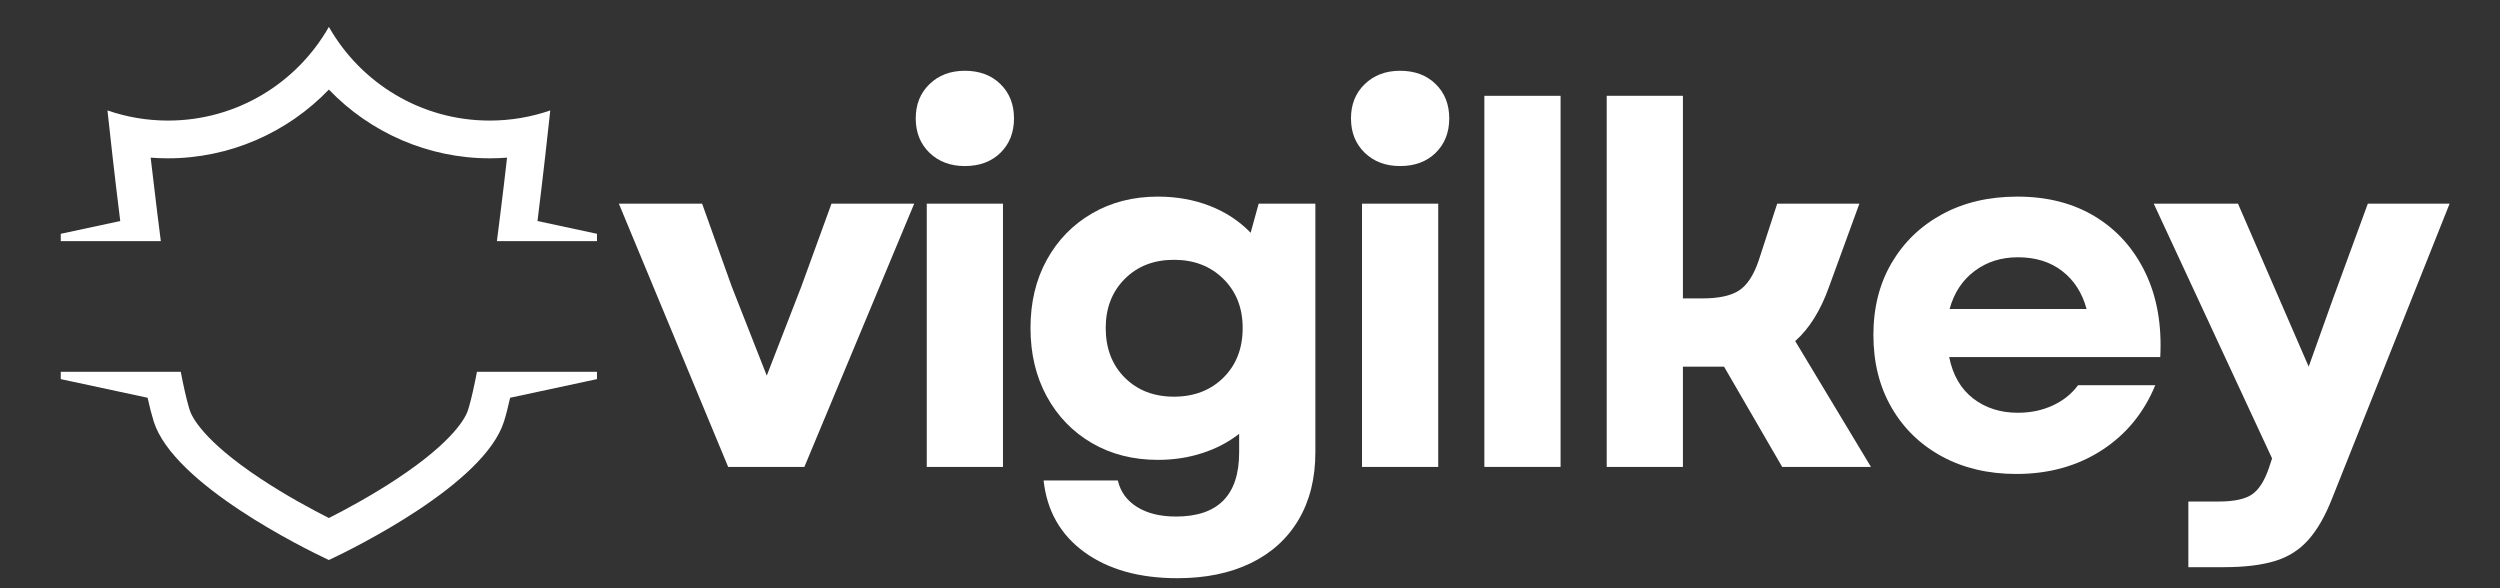 <svg version="1.2" preserveAspectRatio="xMidYMid meet" height="160" viewBox="0 0 510 120" zoomAndPan="magnify" width="680" xmlns:xlink="http://www.w3.org/1999/xlink" xmlns="http://www.w3.org/2000/svg"><rect x="0" y="0" width="510" height="120" fill="#333333" stroke="none"/><defs><clipPath id="0766c5f609"><path d="M 12.375 5.488 L 121.875 5.488 L 121.875 50 L 12.375 50 Z M 12.375 5.488"></path></clipPath><clipPath id="97a946f8e6"><path d="M 12.375 75 L 121.875 75 L 121.875 114.238 L 12.375 114.238 Z M 12.375 75"></path></clipPath></defs><g id="dd976f3f27"><g clip-path="url(#0766c5f609)" clip-rule="nonzero"><path d="M 109.648 45.09 C 110.84 35.531 111.781 26.969 112.254 22.527 C 108.387 23.867 104.23 24.598 99.906 24.598 C 85.84 24.598 73.574 16.898 67.09 5.484 C 60.602 16.898 48.336 24.598 34.27 24.598 C 29.949 24.598 25.793 23.867 21.922 22.527 C 22.398 26.969 23.34 35.531 24.531 45.09 L 12.395 47.695 L 12.395 49.191 L 32.809 49.191 C 32.566 47.309 32.324 45.398 32.086 43.469 C 31.621 39.727 31.168 35.93 30.734 32.16 C 31.906 32.25 33.086 32.297 34.27 32.297 C 46.789 32.297 58.617 27.102 67.09 18.27 C 75.559 27.102 87.387 32.297 99.906 32.297 C 101.09 32.297 102.27 32.25 103.441 32.16 C 103.012 35.93 102.559 39.727 102.09 43.469 C 101.852 45.398 101.613 47.309 101.367 49.191 L 121.785 49.191 L 121.785 47.695 Z M 109.648 45.09" style="stroke:none;fill-rule:nonzero;fill:#ffffff;fill-opacity:1;"></path></g><g clip-path="url(#97a946f8e6)" clip-rule="nonzero"><path d="M 97.301 75.844 C 96.746 78.738 96.203 81.152 95.691 82.941 C 95.617 83.195 95.543 83.438 95.473 83.664 C 95.062 84.973 92.809 89.836 81.035 97.637 C 75.762 101.129 70.453 103.977 67.09 105.676 C 63.727 103.977 58.414 101.129 53.141 97.637 C 41.371 89.836 39.113 84.969 38.703 83.664 C 38.633 83.438 38.559 83.195 38.484 82.938 C 37.973 81.152 37.43 78.738 36.875 75.844 L 12.395 75.844 L 12.395 77.34 L 30.109 81.141 C 30.531 83.035 30.949 84.676 31.359 85.977 C 35.402 98.824 62.262 111.965 66.77 114.094 C 66.895 114.148 67 114.203 67.09 114.242 C 67.18 114.203 67.281 114.148 67.41 114.094 C 71.918 111.965 98.777 98.824 102.816 85.977 C 103.227 84.676 103.645 83.035 104.066 81.141 L 121.785 77.34 L 121.785 75.844 Z M 97.301 75.844" style="stroke:none;fill-rule:nonzero;fill:#ffffff;fill-opacity:1;"></path></g><g style="fill:#ffffff;fill-opacity:1;"><g transform="translate(125.326, 95.25)"><path d="M 23.219 0 L 0.922 -53.703 L 17.906 -53.703 L 23.938 -36.828 L 31.094 -18.625 L 38.156 -36.828 L 44.297 -53.703 L 61.172 -53.703 L 38.766 0 Z M 23.219 0" style="stroke:none"></path></g></g><g style="fill:#ffffff;fill-opacity:1;"><g transform="translate(181.279, 95.25)"><path d="M 7.781 0 L 7.781 -53.703 L 23.328 -53.703 L 23.328 0 Z M 5.531 -71.094 C 5.531 -73.957 6.469 -76.289 8.344 -78.094 C 10.219 -79.906 12.617 -80.812 15.547 -80.812 C 18.547 -80.812 20.969 -79.906 22.812 -78.094 C 24.656 -76.289 25.578 -73.957 25.578 -71.094 C 25.578 -68.227 24.656 -65.891 22.812 -64.078 C 20.969 -62.273 18.547 -61.375 15.547 -61.375 C 12.617 -61.375 10.219 -62.273 8.344 -64.078 C 6.469 -65.891 5.531 -68.227 5.531 -71.094 Z M 5.531 -71.094" style="stroke:none"></path></g></g><g style="fill:#ffffff;fill-opacity:1;"><g transform="translate(206.239, 95.25)"><path d="M 33.969 22.703 C 26.188 22.703 19.859 20.93 14.984 17.391 C 10.109 13.848 7.332 8.973 6.656 2.766 L 21.797 2.766 C 22.336 5.078 23.645 6.879 25.719 8.172 C 27.801 9.473 30.445 10.125 33.656 10.125 C 42.25 10.125 46.547 5.758 46.547 -2.969 L 46.547 -6.75 C 44.359 -5.039 41.848 -3.727 39.016 -2.812 C 36.191 -1.895 33.176 -1.438 29.969 -1.438 C 24.926 -1.438 20.441 -2.578 16.516 -4.859 C 12.598 -7.141 9.531 -10.305 7.312 -14.359 C 5.094 -18.422 3.984 -23.082 3.984 -28.344 C 3.984 -33.594 5.094 -38.227 7.312 -42.25 C 9.531 -46.27 12.598 -49.422 16.516 -51.703 C 20.441 -53.992 24.926 -55.141 29.969 -55.141 C 33.789 -55.141 37.32 -54.508 40.562 -53.25 C 43.801 -51.988 46.578 -50.16 48.891 -47.766 L 50.531 -53.703 L 62.094 -53.703 L 62.094 -2.969 C 62.094 2.352 60.945 6.941 58.656 10.797 C 56.375 14.648 53.117 17.598 48.891 19.641 C 44.672 21.68 39.695 22.703 33.969 22.703 Z M 19.328 -28.344 C 19.328 -24.176 20.625 -20.797 23.219 -18.203 C 25.812 -15.617 29.156 -14.328 33.25 -14.328 C 37.344 -14.328 40.703 -15.617 43.328 -18.203 C 45.953 -20.797 47.266 -24.176 47.266 -28.344 C 47.266 -32.426 45.953 -35.766 43.328 -38.359 C 40.703 -40.953 37.344 -42.25 33.25 -42.25 C 29.156 -42.25 25.812 -40.953 23.219 -38.359 C 20.625 -35.766 19.328 -32.426 19.328 -28.344 Z M 19.328 -28.344" style="stroke:none"></path></g></g><g style="fill:#ffffff;fill-opacity:1;"><g transform="translate(270.069, 95.25)"><path d="M 7.781 0 L 7.781 -53.703 L 23.328 -53.703 L 23.328 0 Z M 5.531 -71.094 C 5.531 -73.957 6.469 -76.289 8.344 -78.094 C 10.219 -79.906 12.617 -80.812 15.547 -80.812 C 18.547 -80.812 20.969 -79.906 22.812 -78.094 C 24.656 -76.289 25.578 -73.957 25.578 -71.094 C 25.578 -68.227 24.656 -65.891 22.812 -64.078 C 20.969 -62.273 18.547 -61.375 15.547 -61.375 C 12.617 -61.375 10.219 -62.273 8.344 -64.078 C 6.469 -65.891 5.531 -68.227 5.531 -71.094 Z M 5.531 -71.094" style="stroke:none"></path></g></g><g style="fill:#ffffff;fill-opacity:1;"><g transform="translate(295.028, 95.25)"><path d="M 7.781 0 L 7.781 -75.703 L 23.328 -75.703 L 23.328 0 Z M 7.781 0" style="stroke:none"></path></g></g><g style="fill:#ffffff;fill-opacity:1;"><g transform="translate(319.987, 95.25)"><path d="M 7.781 0 L 7.781 -75.703 L 23.328 -75.703 L 23.328 -34.375 L 27.312 -34.375 C 30.582 -34.375 33.051 -34.898 34.719 -35.953 C 36.395 -37.016 37.742 -39.047 38.766 -42.047 L 42.562 -53.703 L 59.328 -53.703 L 53.094 -36.625 C 51.383 -31.852 49.098 -28.203 46.234 -25.672 L 61.688 0 L 43.578 0 L 31.719 -20.453 L 23.328 -20.453 L 23.328 0 Z M 7.781 0" style="stroke:none"></path></g></g><g style="fill:#ffffff;fill-opacity:1;"><g transform="translate(378.191, 95.25)"><path d="M 33.141 1.438 C 27.41 1.438 22.348 0.242 17.953 -2.141 C 13.555 -4.535 10.129 -7.863 7.672 -12.125 C 5.211 -16.383 3.984 -21.312 3.984 -26.906 C 3.984 -32.5 5.227 -37.41 7.719 -41.641 C 10.207 -45.867 13.648 -49.176 18.047 -51.562 C 22.453 -53.945 27.551 -55.141 33.344 -55.141 C 39.488 -55.141 44.789 -53.773 49.25 -51.047 C 53.719 -48.316 57.129 -44.492 59.484 -39.578 C 61.836 -34.672 62.844 -28.945 62.5 -22.406 L 19.438 -22.406 C 20.188 -18.719 21.82 -15.898 24.344 -13.953 C 26.863 -12.016 29.898 -11.047 33.453 -11.047 C 36.047 -11.047 38.414 -11.539 40.562 -12.531 C 42.707 -13.52 44.43 -14.898 45.734 -16.672 L 61.484 -16.672 C 59.16 -11.016 55.508 -6.582 50.531 -3.375 C 45.551 -0.164 39.754 1.438 33.141 1.438 Z M 19.531 -32.219 L 47.469 -32.219 C 46.582 -35.5 44.926 -38.078 42.5 -39.953 C 40.082 -41.828 37.066 -42.766 33.453 -42.766 C 30.047 -42.766 27.098 -41.828 24.609 -39.953 C 22.117 -38.078 20.426 -35.5 19.531 -32.219 Z M 19.531 -32.219" style="stroke:none"></path></g></g><g style="fill:#ffffff;fill-opacity:1;"><g transform="translate(438.441, 95.25)"><path d="M 7.984 20.453 L 7.984 7.062 L 14.109 7.062 C 17.316 7.062 19.617 6.566 21.016 5.578 C 22.422 4.586 23.566 2.766 24.453 0.109 L 25.062 -1.734 L 0.922 -53.703 L 18.109 -53.703 L 32.531 -20.453 L 37.438 -34.172 L 44.594 -53.703 L 61.281 -53.703 L 37.344 6.344 C 35.906 10.02 34.266 12.879 32.422 14.922 C 30.586 16.973 28.305 18.406 25.578 19.219 C 22.848 20.039 19.406 20.453 15.25 20.453 Z M 7.984 20.453" style="stroke:none"></path></g></g></g></svg>